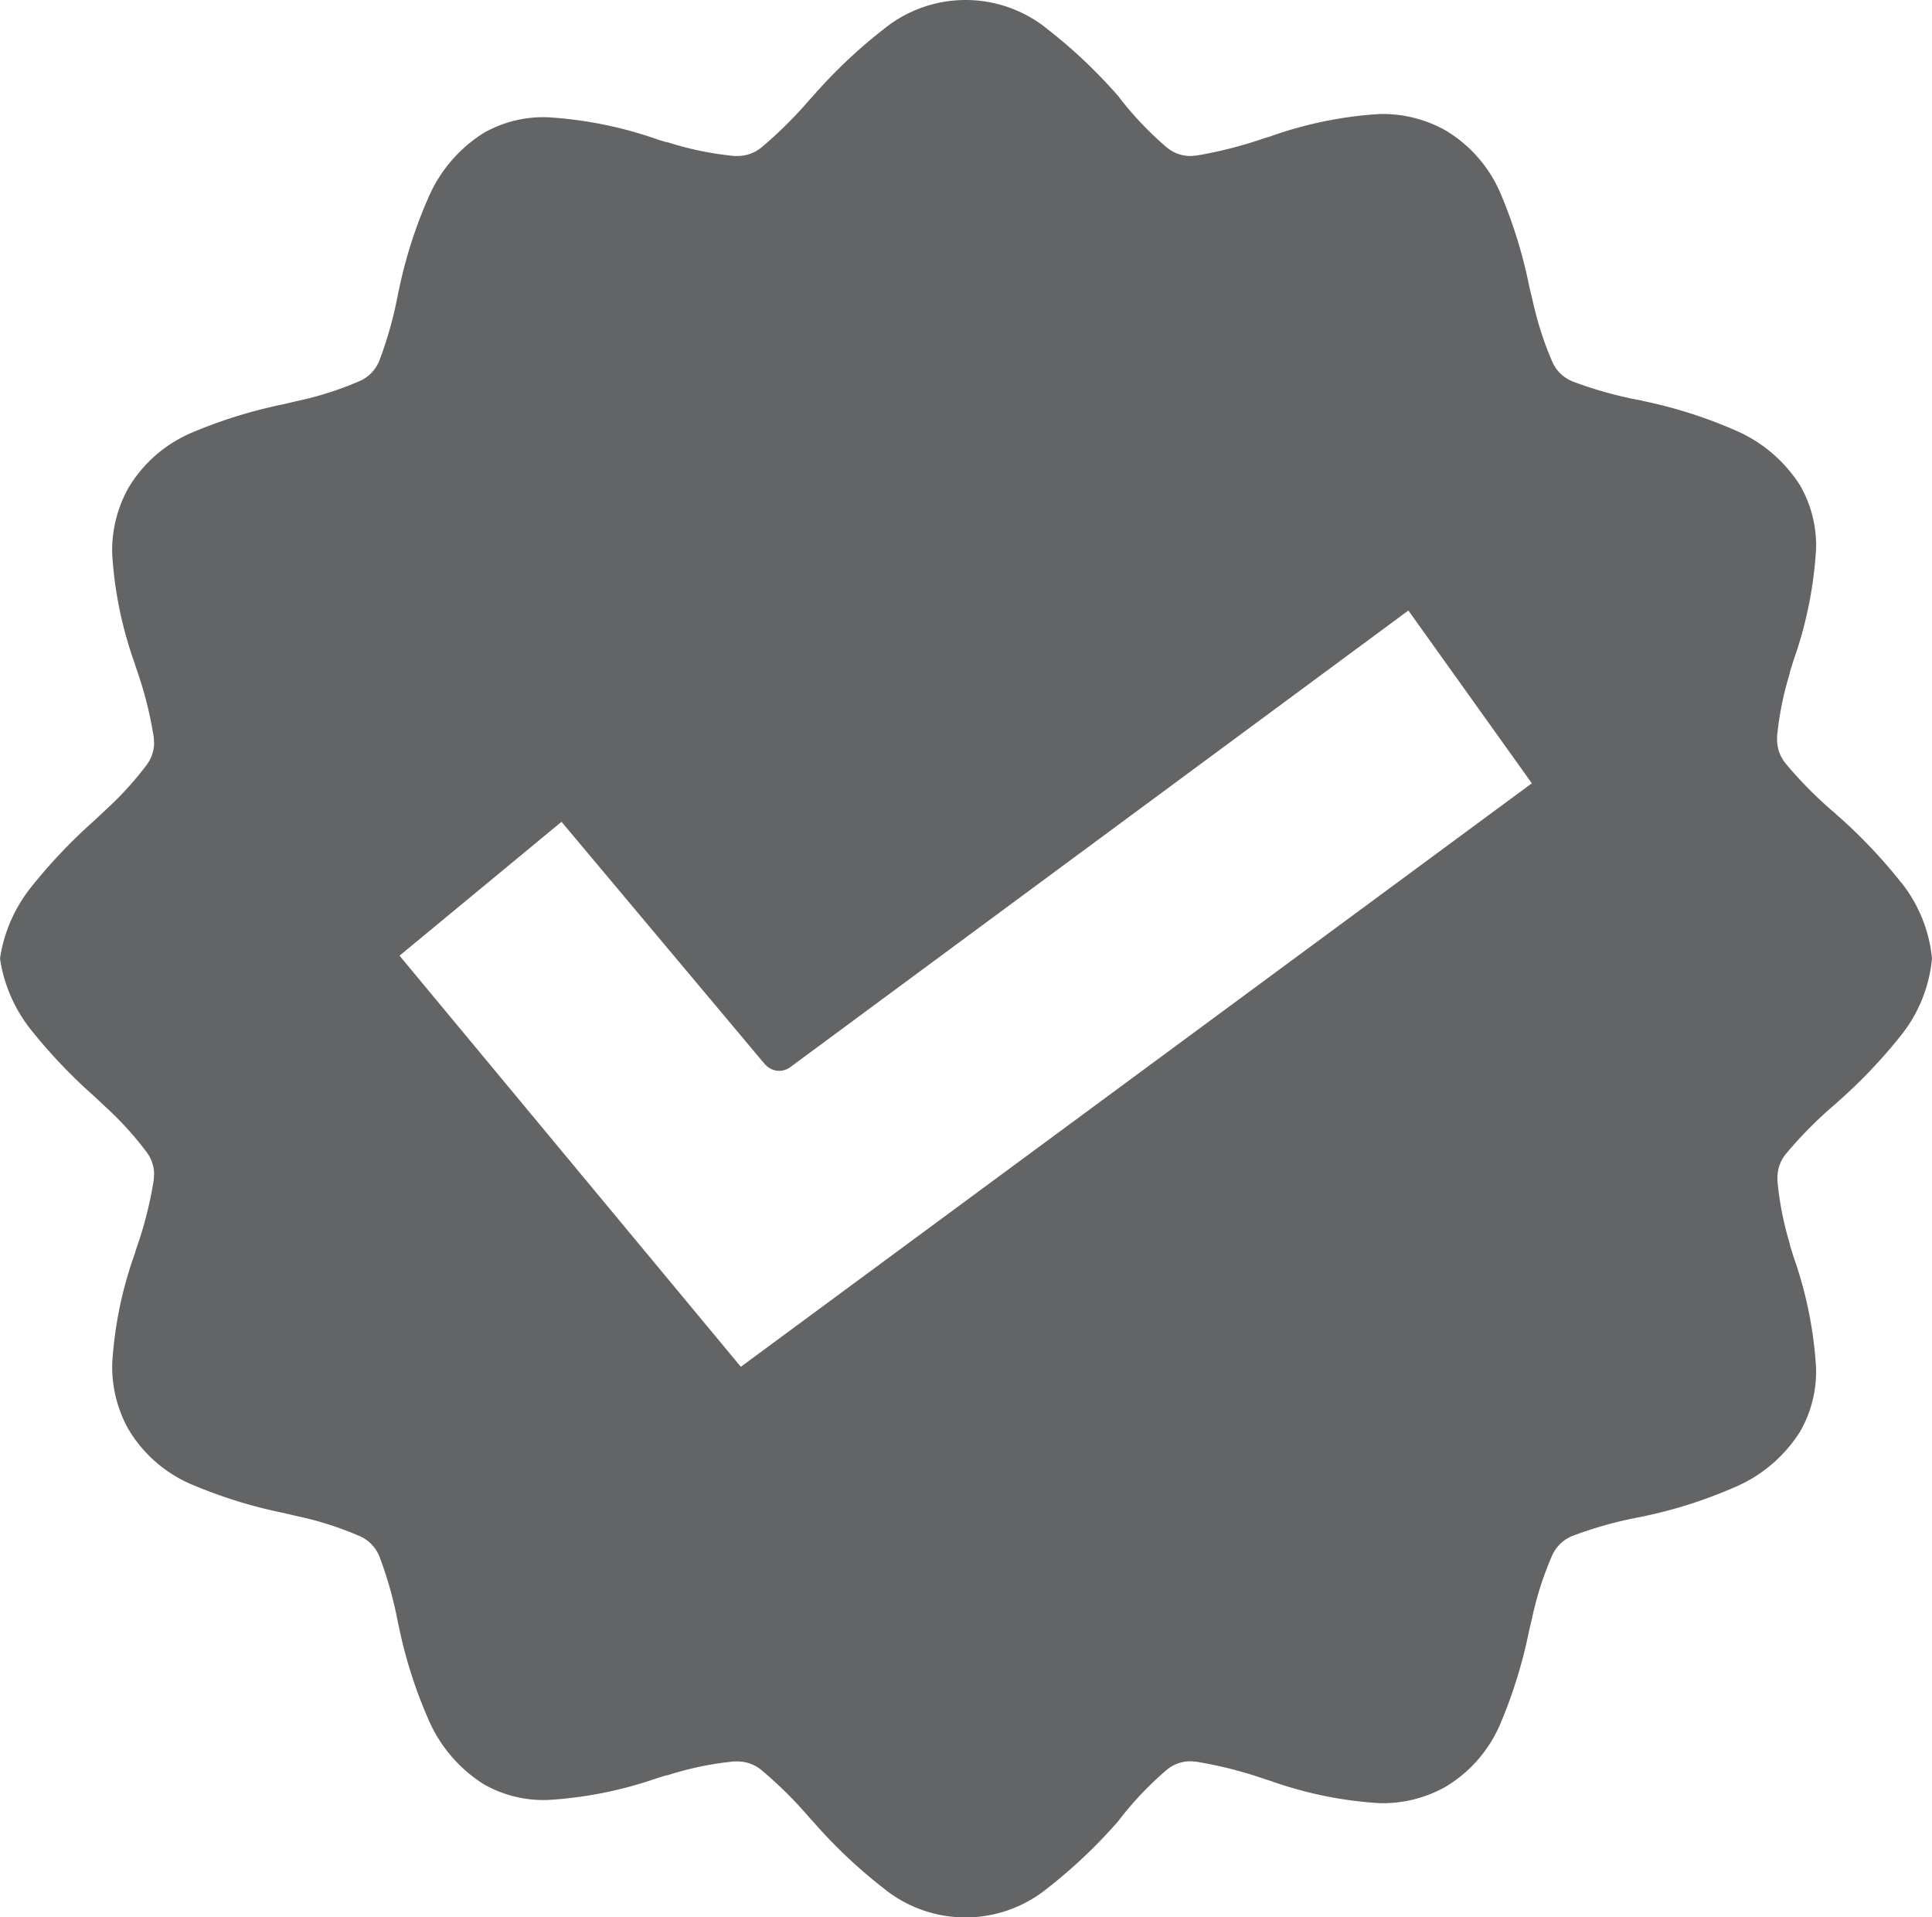 <svg xmlns="http://www.w3.org/2000/svg" xmlns:xlink="http://www.w3.org/1999/xlink" width="50" height="49.608" viewBox="0 0 50 49.608">
  <defs>
    <clipPath id="clip-path">
      <rect id="Rectangle_1175" data-name="Rectangle 1175" width="50" height="49.608" fill="#636466"/>
    </clipPath>
  </defs>
  <g id="Group_2627" data-name="Group 2627" transform="translate(0 0)">
    <g id="Group_2626" data-name="Group 2626" transform="translate(0 0)" clip-path="url(#clip-path)">
      <path id="Path_1250" data-name="Path 1250" d="M49.213,22.848a13.418,13.418,0,0,0-1.674-1.762l-.044-.041a10.483,10.483,0,0,1-1.28-1.287l.026.031-.026-.031h0a.968.968,0,0,1-.224-.617l0-.088h0v-.009h0a8.293,8.293,0,0,1,.334-1.642l-.007,0,.1-.321A10.461,10.461,0,0,0,47,14.2V14.2a3.121,3.121,0,0,0-.408-1.631,3.712,3.712,0,0,0-1.681-1.434,11.972,11.972,0,0,0-2.369-.756l-.087-.021a10.22,10.22,0,0,1-1.739-.482.965.965,0,0,1-.54-.51A8.49,8.49,0,0,1,39.693,7.9l0,0-.116-.49a12.547,12.547,0,0,0-.731-2.377A3.491,3.491,0,0,0,37.4,3.368a3.322,3.322,0,0,0-1.679-.418h-.009a10.255,10.255,0,0,0-2.838.58l-.166.05a10.81,10.81,0,0,1-1.742.444l-.154.013a.964.964,0,0,1-.626-.231,8.556,8.556,0,0,1-1.244-1.317A13.135,13.135,0,0,0,27.105.751a3.355,3.355,0,0,0-4.231,0,13.131,13.131,0,0,0-1.837,1.737l-.086.093a10.724,10.724,0,0,1-1.243,1.232.972.972,0,0,1-.618.223l-.086,0a8.267,8.267,0,0,1-1.743-.361l-.006.006-.228-.069a10.409,10.409,0,0,0-2.869-.579h-.01a3.113,3.113,0,0,0-1.631.408,3.7,3.7,0,0,0-1.434,1.68,11.922,11.922,0,0,0-.757,2.369l-.02.083a10.069,10.069,0,0,1-.483,1.743h0v0a.965.965,0,0,1-.508.54h0a8.486,8.486,0,0,1-1.648.525v0l-.307.073a12.58,12.58,0,0,0-2.376.732,3.5,3.5,0,0,0-1.664,1.444,3.316,3.316,0,0,0-.417,1.68v.01a10.193,10.193,0,0,0,.58,2.835l.034.111a10.1,10.1,0,0,1,.461,1.8v0l.01.146a.961.961,0,0,1-.189.574,8.44,8.44,0,0,1-1.06,1.165l0,0-.3.282A13.754,13.754,0,0,0,.806,22.953,3.87,3.87,0,0,0,0,24.8a3.867,3.867,0,0,0,.806,1.85A13.7,13.7,0,0,0,2.44,28.366l.3.282,0,0A8.44,8.44,0,0,1,3.8,29.817h0a.958.958,0,0,1,.188.574l-.01.145v0a10.091,10.091,0,0,1-.457,1.79l-.037.125a10.181,10.181,0,0,0-.58,2.835h0v.01a3.311,3.311,0,0,0,.417,1.679,3.5,3.5,0,0,0,1.664,1.444,12.522,12.522,0,0,0,2.376.732l.306.073v0a8.43,8.43,0,0,1,1.65.525.963.963,0,0,1,.509.541v0a10.175,10.175,0,0,1,.481,1.735l.022.09a11.922,11.922,0,0,0,.757,2.369,3.714,3.714,0,0,0,1.434,1.681,3.124,3.124,0,0,0,1.631.408h.009A10.443,10.443,0,0,0,17.027,46l.228-.069.006.006A8.27,8.27,0,0,1,19,45.575l.088,0a.97.97,0,0,1,.617.223,10.619,10.619,0,0,1,1.251,1.24l.078.084a13.134,13.134,0,0,0,1.837,1.738,3.355,3.355,0,0,0,4.231,0,13.188,13.188,0,0,0,1.837-1.739A8.594,8.594,0,0,1,30.186,45.8a.965.965,0,0,1,.625-.23l.156.013a10.772,10.772,0,0,1,1.808.463l.1.03a10.219,10.219,0,0,0,2.835.579h.01a3.313,3.313,0,0,0,1.68-.418l0,0a3.482,3.482,0,0,0,1.439-1.66,12.491,12.491,0,0,0,.732-2.377l.073-.307h0a8.513,8.513,0,0,1,.526-1.649.964.964,0,0,1,.54-.509,10.169,10.169,0,0,1,1.769-.489l.057-.013a12.028,12.028,0,0,0,2.369-.758,3.714,3.714,0,0,0,1.681-1.434A3.12,3.12,0,0,0,47,35.411V35.4a10.461,10.461,0,0,0-.58-2.873l-.1-.321.007,0A8.259,8.259,0,0,1,46,30.556h0v0h0l0-.089a.965.965,0,0,1,.224-.617h0l0,0h0a10.617,10.617,0,0,1,1.28-1.288l.043-.041a13.363,13.363,0,0,0,1.674-1.761A3.743,3.743,0,0,0,50,24.8a3.737,3.737,0,0,0-.787-1.956m-30.04,12.52L10.34,24.727l4.192-3.464L19.8,27.542l-.233.195h0l.233-.2a.48.48,0,0,0,.649.077l16-11.818,3.195,4.471Z" transform="translate(0 0)" fill="#636466"/>
    </g>
  </g>
</svg>
